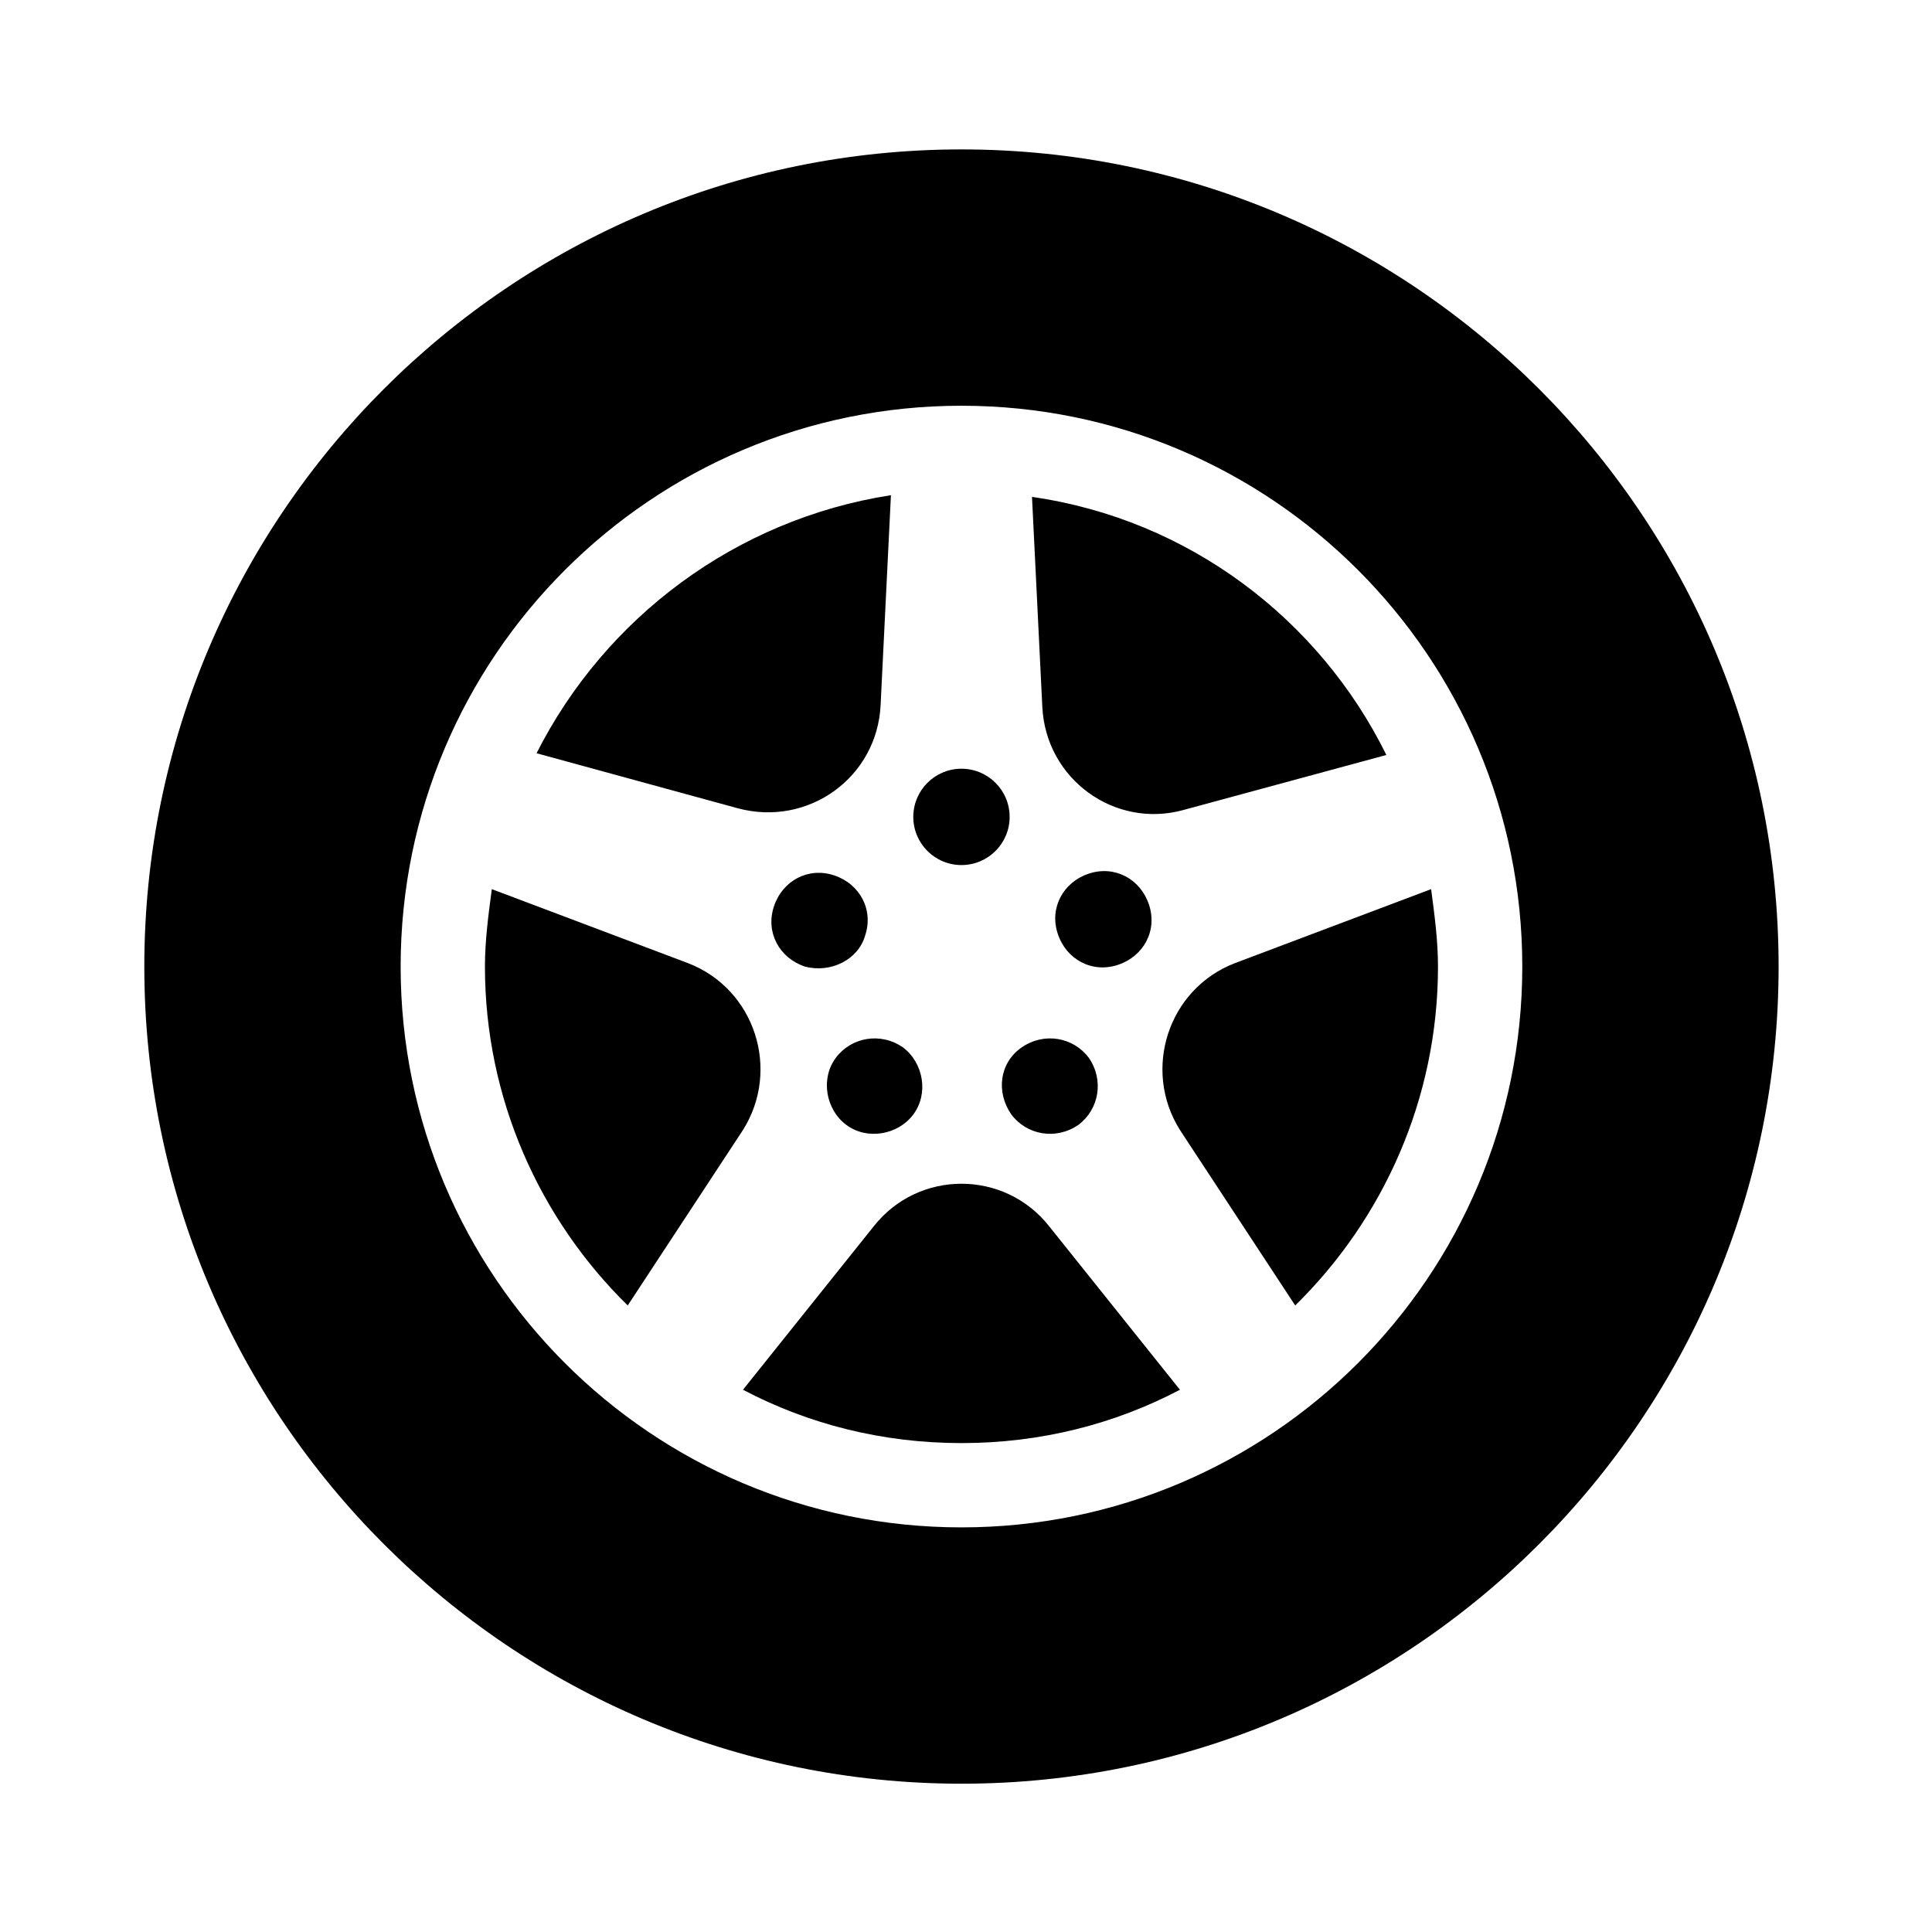 <svg xmlns="http://www.w3.org/2000/svg" xmlns:xlink="http://www.w3.org/1999/xlink" version="1.1" width="1000" height="1000" viewBox="0 0 1000 1000" xml:space="preserve">
<desc>Created with Fabric.js 3.5.0</desc>
<defs>
</defs>
<rect x="0" y="0" width="100%" height="100%" fill="rgba(255,255,255,0)"/>
<g transform="matrix(2.215 0 0 2.215 500.022 500.022)" id="662990">
<g style="" vector-effect="non-scaling-stroke">
		<g transform="matrix(1 0 0 1 0 0)" id="aa3b48ec-6c40-471c-a538-4dcd4c42ade4">
<rect style="stroke: none; stroke-width: 1; stroke-dasharray: none; stroke-linecap: butt; stroke-dashoffset: 0; stroke-linejoin: miter; stroke-miterlimit: 4; is-custom-font: none; font-file-url: none; fill: rgb(255,255,255); fill-rule: nonzero; opacity: 1; visibility: hidden;" vector-effect="non-scaling-stroke" x="-540" y="-540" rx="0" ry="0" width="1080" height="1080"/>
</g>
		<g transform="matrix(4.02 0 0 4.02 400.93 402.12)">
<rect style="stroke: none; stroke-width: 1; stroke-dasharray: none; stroke-linecap: butt; stroke-dashoffset: 0; stroke-linejoin: miter; stroke-miterlimit: 4; is-custom-font: none; font-file-url: none; fill: rgb(255,255,255); fill-opacity: 0; fill-rule: nonzero; opacity: 1;" vector-effect="non-scaling-stroke" x="-150" y="-150" rx="0" ry="0" width="300" height="300"/>
</g>
		<g transform="matrix(4.02 0 0 4.02 -202.07 -200.88)">
<path style="stroke: none; stroke-width: 1; stroke-dasharray: none; stroke-linecap: butt; stroke-dashoffset: 0; stroke-linejoin: miter; stroke-miterlimit: 4; is-custom-font: none; font-file-url: none; fill: rgb(0,0,0); fill-rule: nonzero; opacity: 1;" vector-effect="non-scaling-stroke" transform=" translate(0, 0)" d="" stroke-linecap="round"/>
</g>
		<g transform="matrix(4.02 0 0 4.02 -1.07 -34.854)">
<circle style="stroke: none; stroke-width: 1; stroke-dasharray: none; stroke-linecap: butt; stroke-dashoffset: 0; stroke-linejoin: miter; stroke-miterlimit: 4; is-custom-font: none; font-file-url: none; fill: rgb(0,0,0); fill-rule: nonzero; opacity: 1;" vector-effect="non-scaling-stroke" cx="0" cy="0" r="2.8"/>
</g>
		<g transform="matrix(4.02 0 0 4.02 -7.1 -15.357)">
<path style="stroke: none; stroke-width: 1; stroke-dasharray: none; stroke-linecap: butt; stroke-dashoffset: 0; stroke-linejoin: miter; stroke-miterlimit: 4; is-custom-font: none; font-file-url: none; fill: rgb(0,0,0); fill-rule: nonzero; opacity: 1;" vector-effect="non-scaling-stroke" transform=" translate(-48.5, -46.15)" d="M 44.4 48.2 C 44.9 46.7 44.1 45.2 42.6 44.7 C 41.1 44.2 39.6 45 39.1 46.5 C 38.6 48 39.4 49.5 40.9 50 C 42.4 50.4 44 49.6 44.4 48.2 z M 42.7 55.3 C 41.8 56.5 42.1 58.3 43.3 59.2 C 44.5 60.1 46.3 59.8 47.2 58.6 C 48.1 57.4 47.8 55.6 46.6 54.7 C 45.3 53.8 43.6 54.1 42.7 55.3 z M 52.9 58.6 C 53.8 59.8 55.5 60.1 56.8 59.2 C 58 58.3 58.3 56.6 57.4 55.3 C 56.5 54.1 54.8 53.8 53.5 54.7 C 52.2 55.6 52 57.3 52.9 58.6 z M 59.1 49.9 C 60.6 49.4 61.4 47.9 60.9 46.4 C 60.4 44.9 58.9 44.1 57.4 44.6 C 55.9 45.1 55.1 46.6 55.6 48.1 C 56.1 49.6 57.6 50.4 59.1 49.9 z M 50 50 z M 34.1 49.8 L 22.7 45.5 C 22.5 47 22.3 48.5 22.3 50 C 22.3 57.7 25.5 64.7 30.6 69.7 L 37.3 59.5 C 39.5 56 38 51.3 34.1 49.8 z M 54.1 22.7 L 54.7 34.9 C 54.9 39.1 58.9 42 62.9 40.9 L 74.7 37.7 C 70.8 29.8 63.2 24 54.1 22.7 z M 45.3 34.8 L 45.9 22.6 C 36.9 24 29.3 29.7 25.3 37.6 L 37 40.8 C 41.1 41.9 45.1 39 45.3 34.8 z" stroke-linecap="round"/>
</g>
		<g transform="matrix(4.02 0 0 4.02 -1.07 0.12)">
<path style="stroke: none; stroke-width: 1; stroke-dasharray: none; stroke-linecap: butt; stroke-dashoffset: 0; stroke-linejoin: miter; stroke-miterlimit: 4; is-custom-font: none; font-file-url: none; fill: rgb(0,0,0); fill-rule: nonzero; opacity: 1;" vector-effect="non-scaling-stroke" transform=" translate(-50, -50)" d="M 50 2.5 C 23.8 2.5 2.5 23.8 2.5 50 C 2.5 76.2 23.8 97.5 50 97.5 C 76.2 97.5 97.5 76.2 97.5 50 C 97.5 23.8 76.2 2.5 50 2.5 z M 50 82.6 C 32 82.6 17.4 68 17.4 50 C 17.4 32 32 17.4 50 17.4 C 68 17.4 82.6 32 82.6 50 C 82.6 68 68 82.6 50 82.6 z" stroke-linecap="round"/>
</g>
		<g transform="matrix(4.02 0 0 4.02 29.08 46.752)">
<path style="stroke: none; stroke-width: 1; stroke-dasharray: none; stroke-linecap: butt; stroke-dashoffset: 0; stroke-linejoin: miter; stroke-miterlimit: 4; is-custom-font: none; font-file-url: none; fill: rgb(0,0,0); fill-rule: nonzero; opacity: 1;" vector-effect="non-scaling-stroke" transform=" translate(-57.5, -61.6)" d="M 62.7 59.5 L 69.4 69.7 C 74.5 64.7 77.7 57.7 77.7 50 C 77.7 48.5 77.5 47 77.3 45.5 L 65.9 49.8 C 62 51.3 60.5 56 62.7 59.5 z M 44.9 65.1 L 37.3 74.6 C 41.1 76.6 45.4 77.7 50 77.7 C 54.6 77.7 58.9 76.6 62.7 74.6 L 55.1 65.1 C 52.5 61.8 47.5 61.8 44.9 65.1 z" stroke-linecap="round"/>
</g>
</g>
</g>
</svg>